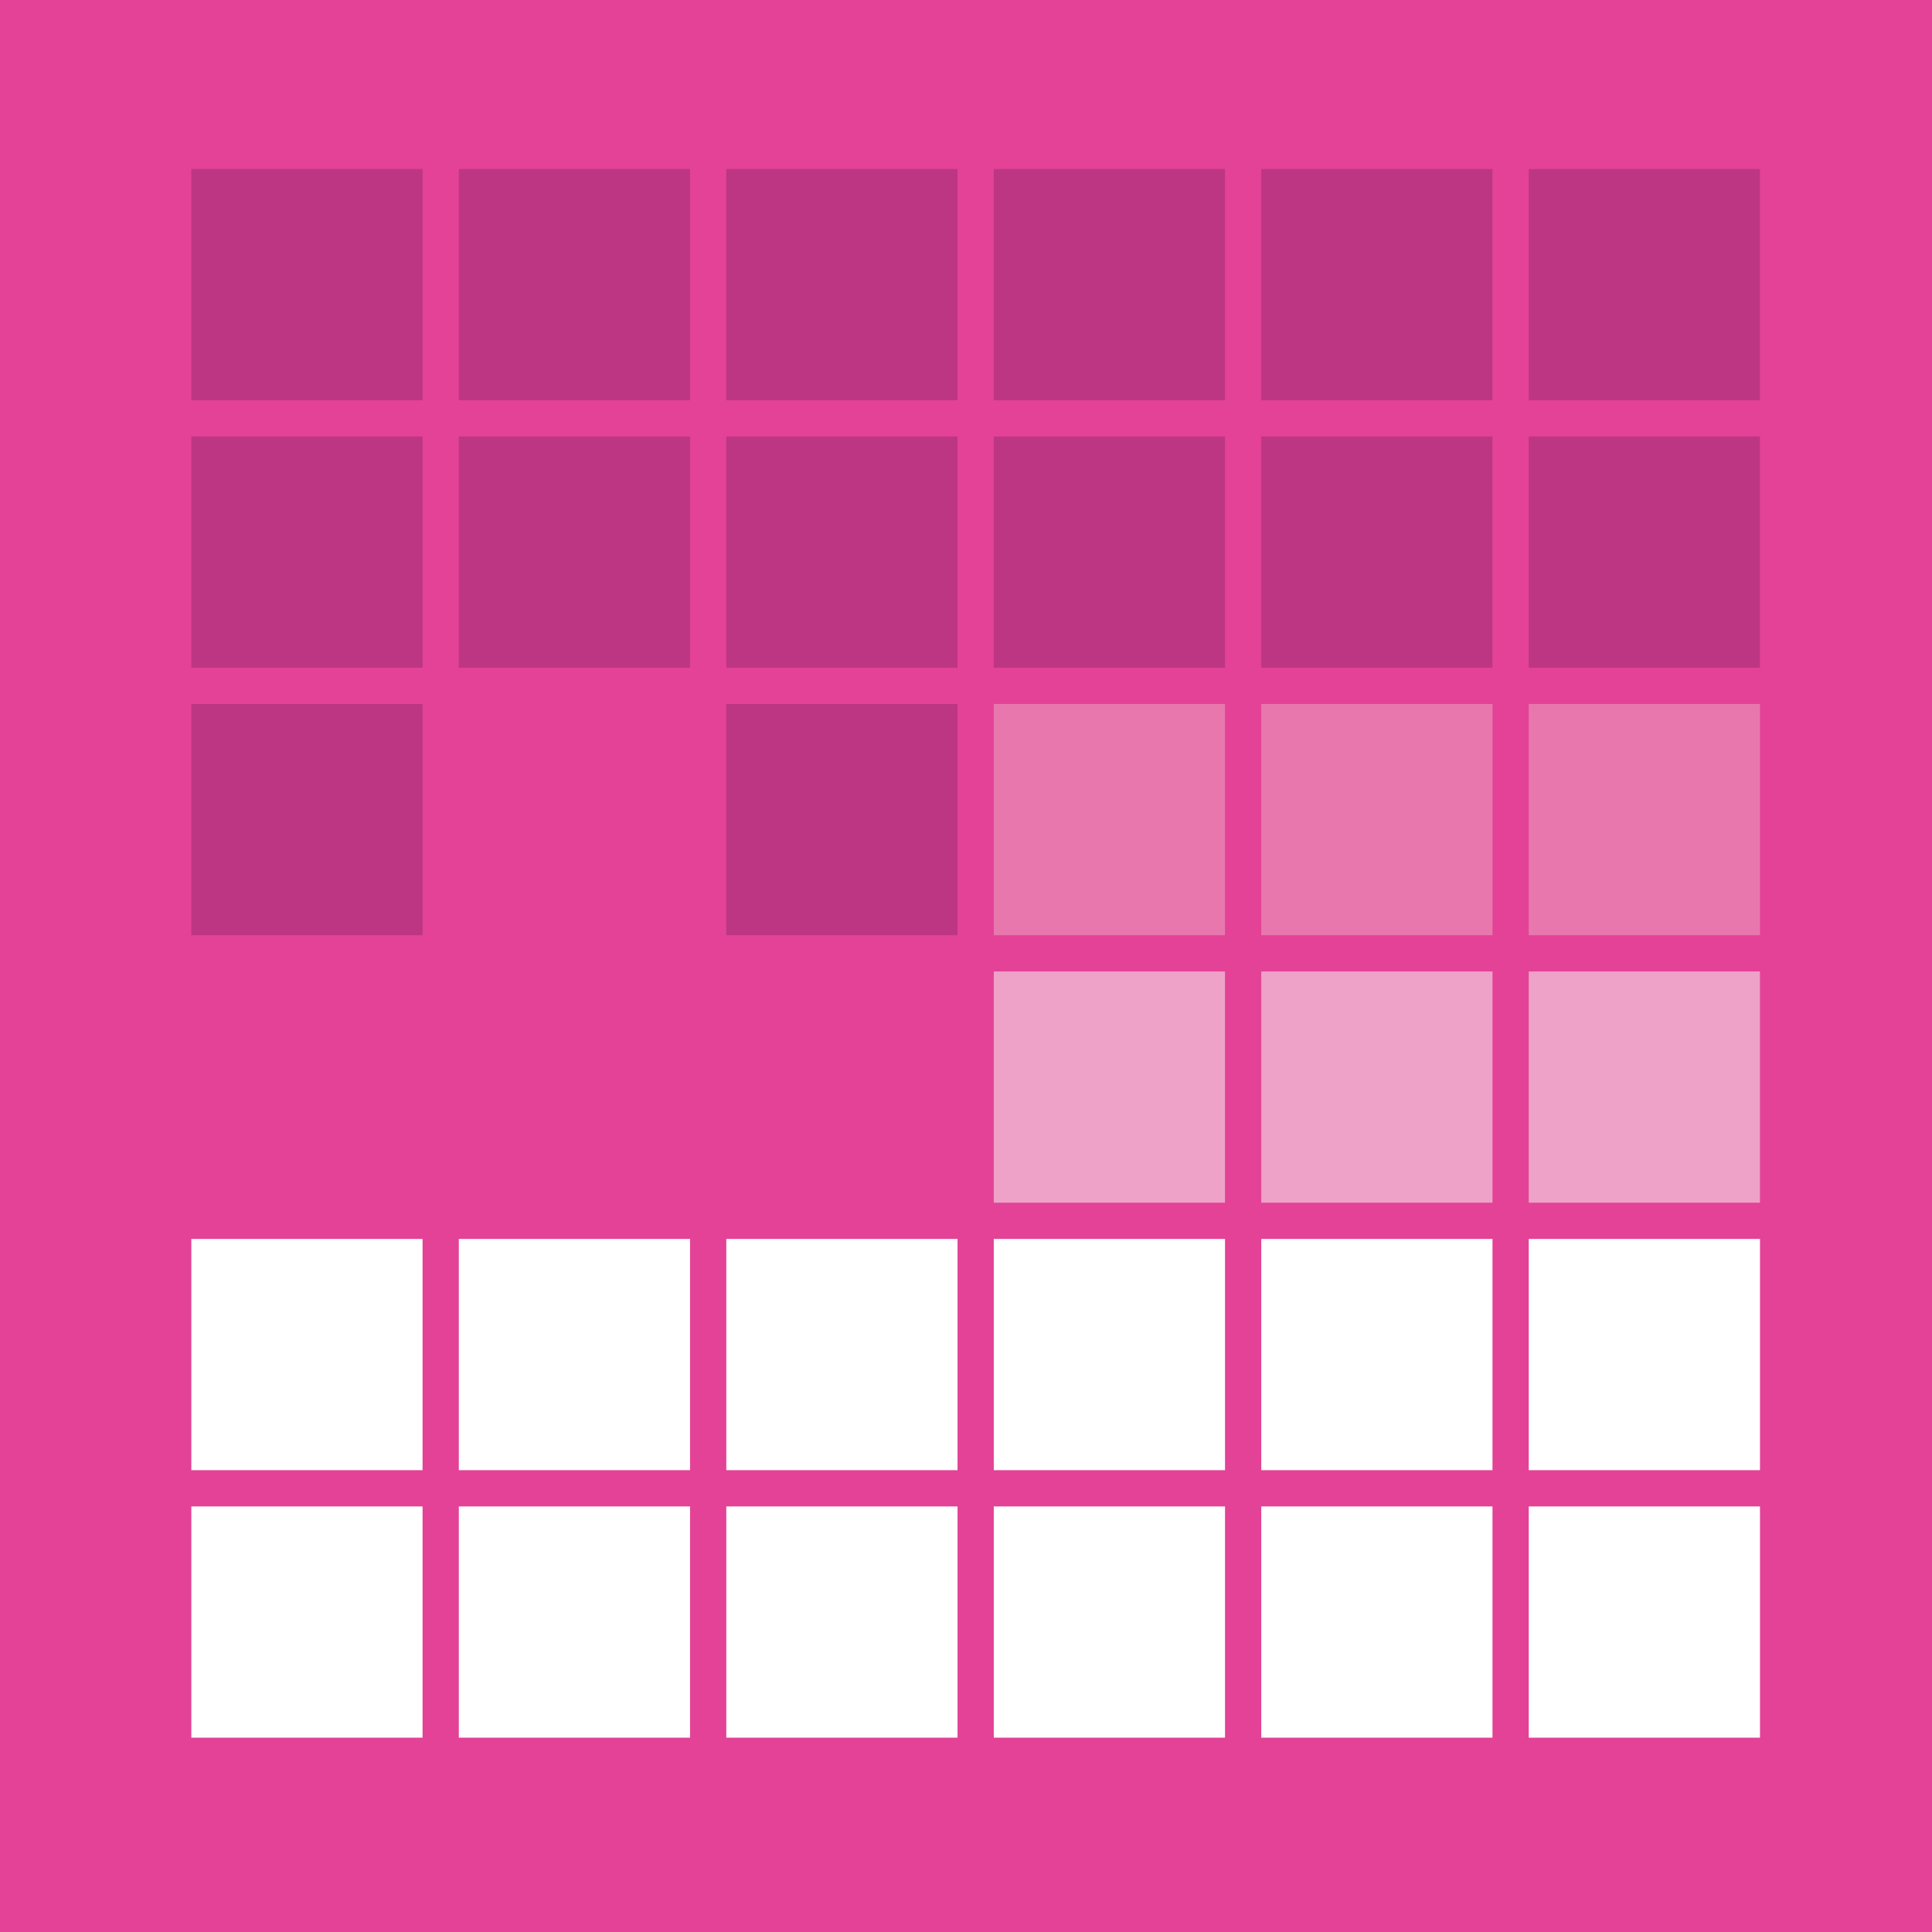 <?xml version="1.0" encoding="UTF-8"?>
<svg id="Layer_2" data-name="Layer 2" xmlns="http://www.w3.org/2000/svg" viewBox="0 0 90.07 90.07">
  <defs>
    <style>
      .cls-1 {
        fill: #e34297;
      }

      .cls-1, .cls-2, .cls-3, .cls-4 {
        stroke-width: 0px;
      }

      .cls-2 {
        fill: #bd3683;
      }

      .cls-3 {
        fill: #eea2c7;
      }

      .cls-4 {
        fill: #e877ae;
      }
    </style>
  </defs>
  <g id="Layer_1-2" data-name="Layer 1">
    <path class="cls-1" d="m0,0v90.07h90.07V0H0Zm19.7,81.01h-10.78v-10.78h10.78v10.78Zm0-12.47h-10.78v-10.78h10.78v10.78Zm12.47,12.47h-10.78v-10.78h10.78v10.78Zm0-12.47h-10.78v-10.78h10.78v10.78Zm12.47,12.47h-10.78v-10.78h10.78v10.78Zm0-12.47h-10.78v-10.78h10.78v10.78Zm12.47,12.47h-10.78v-10.78h10.78v10.78Zm0-12.47h-10.78v-10.78h10.78v10.78Zm12.47,12.47h-10.78v-10.78h10.78v10.78Zm0-12.47h-10.78v-10.78h10.78v10.78Zm12.47,12.47h-10.78v-10.78h10.78v10.78Zm0-12.47h-10.78v-10.78h10.78v10.78Z"/>
    <rect class="cls-4" x="71.27" y="32.82" width="10.78" height="10.78"/>
    <rect class="cls-4" x="58.8" y="32.82" width="10.78" height="10.78"/>
    <rect class="cls-4" x="46.33" y="32.82" width="10.78" height="10.78"/>
    <rect class="cls-3" x="71.27" y="45.29" width="10.78" height="10.78"/>
    <rect class="cls-3" x="58.8" y="45.29" width="10.78" height="10.78"/>
    <rect class="cls-3" x="46.33" y="45.29" width="10.78" height="10.78"/>
    <g>
      <rect class="cls-2" x="58.8" y="7.88" width="10.78" height="10.78"/>
      <rect class="cls-2" x="46.33" y="7.88" width="10.78" height="10.78"/>
      <rect class="cls-2" x="33.86" y="7.88" width="10.78" height="10.78"/>
      <rect class="cls-2" x="21.39" y="7.88" width="10.78" height="10.78"/>
      <rect class="cls-2" x="71.27" y="7.88" width="10.78" height="10.78"/>
      <rect class="cls-2" x="8.92" y="32.82" width="10.78" height="10.78"/>
      <rect class="cls-2" x="8.92" y="20.35" width="10.78" height="10.78"/>
      <rect class="cls-2" x="33.86" y="20.35" width="10.78" height="10.78"/>
      <rect class="cls-2" x="58.8" y="20.35" width="10.78" height="10.78"/>
      <rect class="cls-2" x="71.27" y="20.35" width="10.78" height="10.78"/>
      <rect class="cls-2" x="8.92" y="7.88" width="10.78" height="10.78"/>
      <rect class="cls-2" x="46.33" y="20.35" width="10.78" height="10.78"/>
      <rect class="cls-2" x="21.39" y="20.35" width="10.78" height="10.78"/>
      <rect class="cls-2" x="33.86" y="32.82" width="10.78" height="10.78"/>
    </g>
  </g>
</svg>